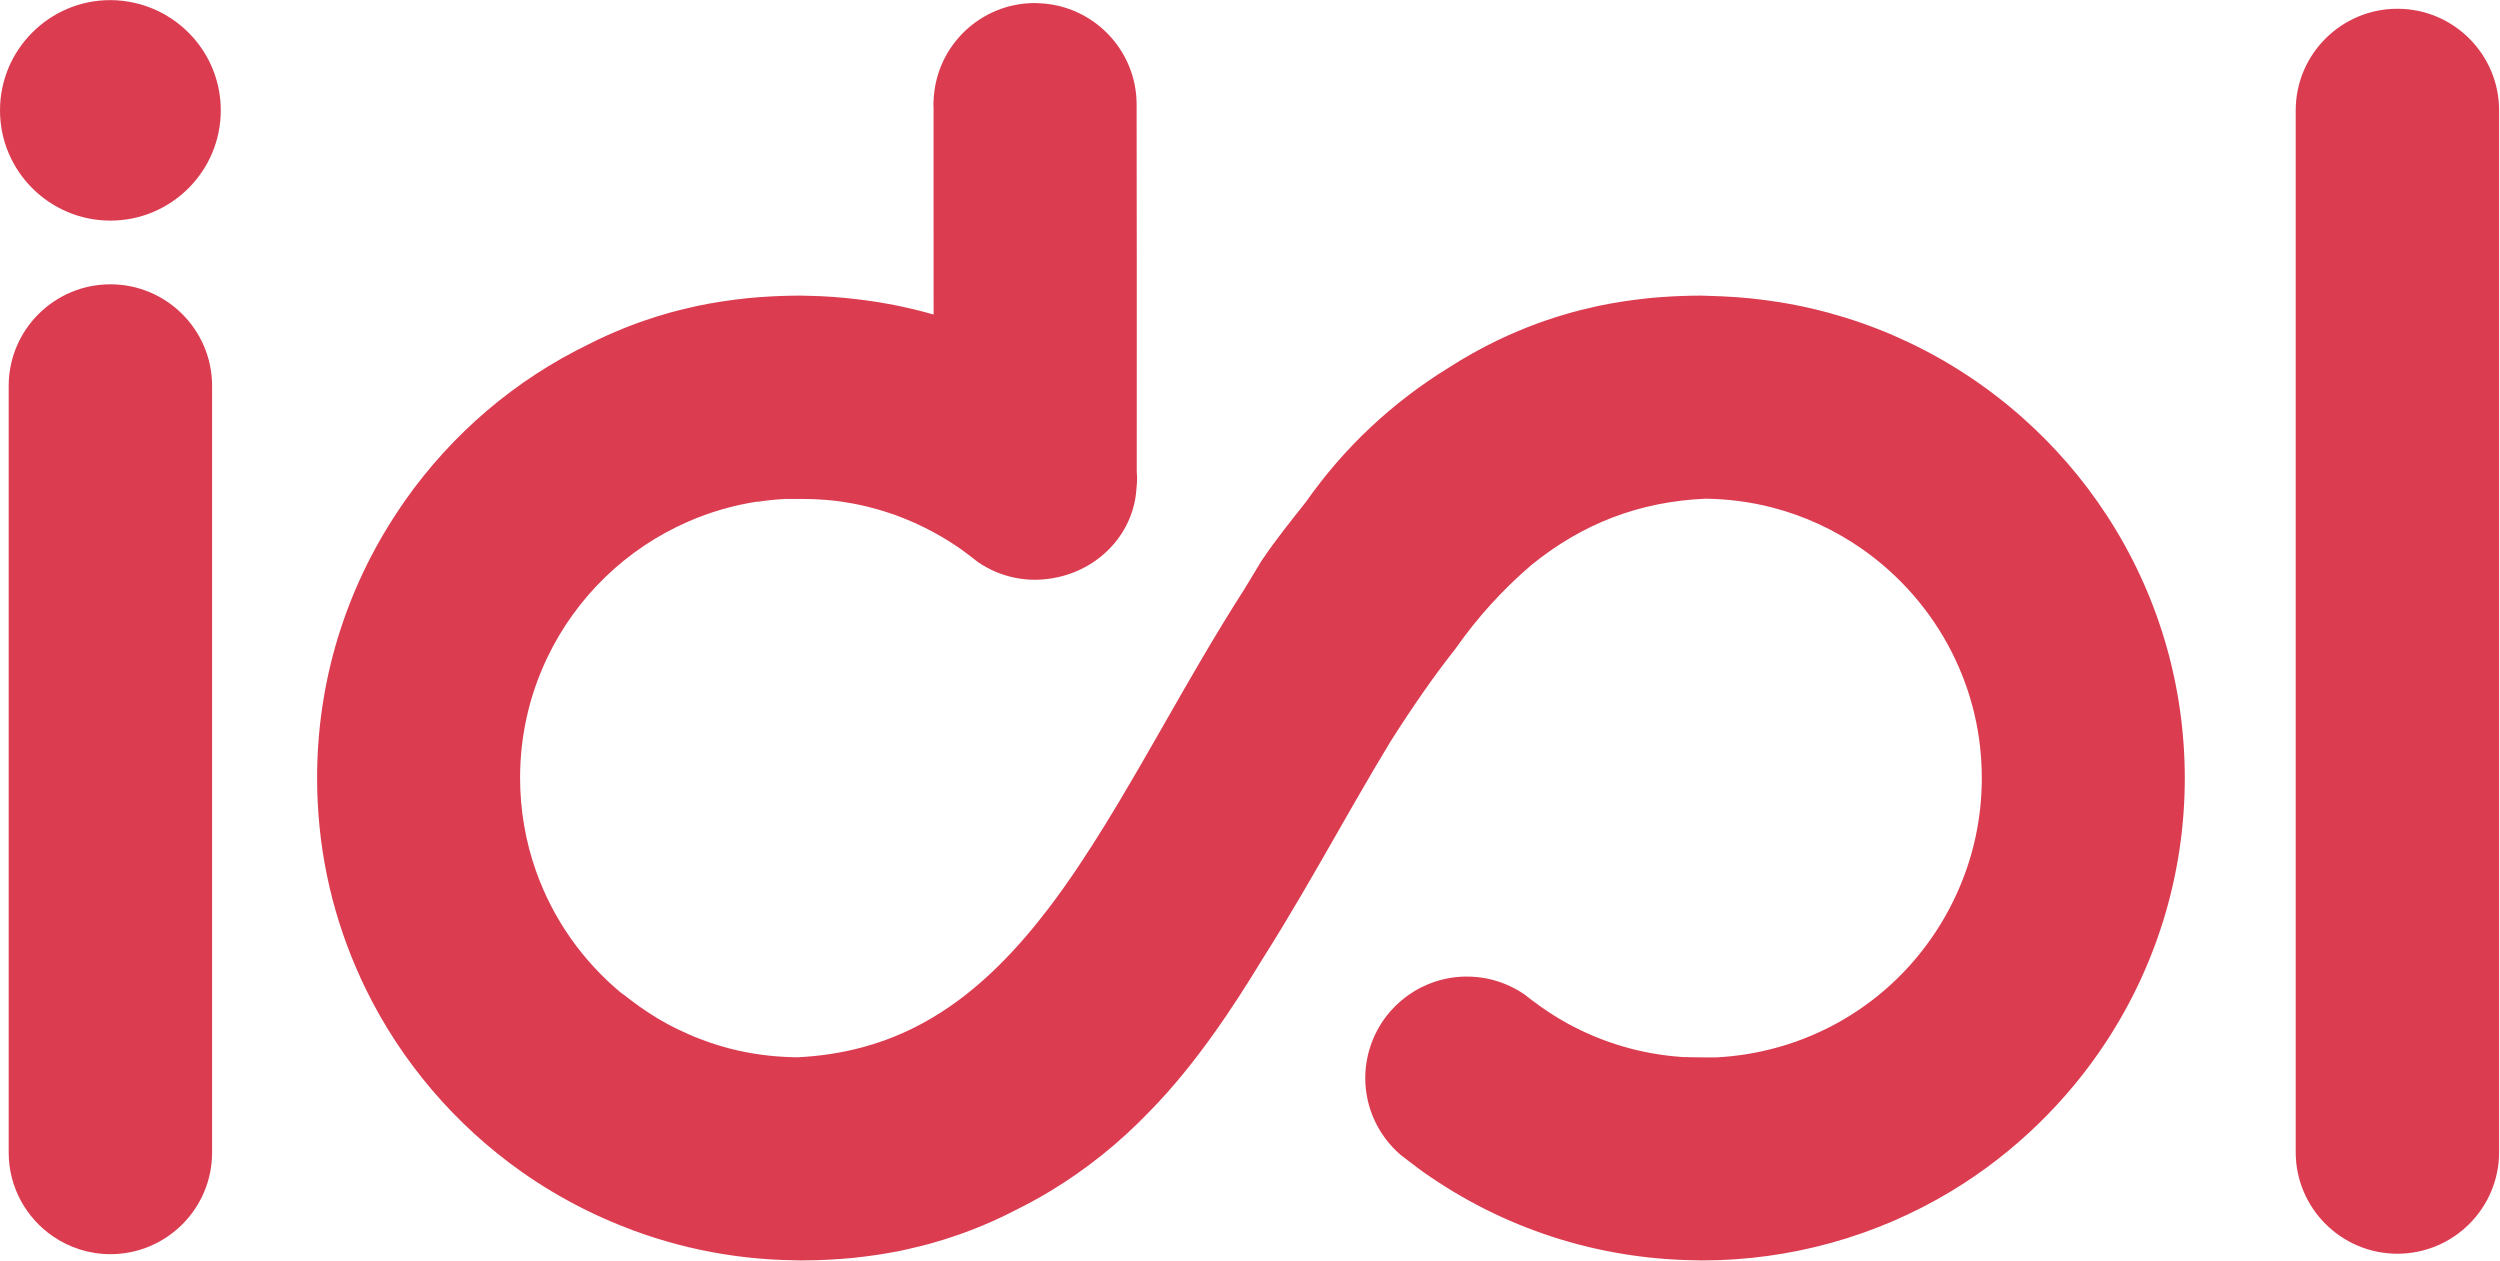 <?xml version="1.0" encoding="UTF-8" standalone="no"?>
<svg width="1983px" height="1000px" viewBox="0 0 1983 1000" version="1.1" xmlns="http://www.w3.org/2000/svg" xmlns:xlink="http://www.w3.org/1999/xlink">
    <g id="Page-1" stroke="none" stroke-width="1" fill="none" fill-rule="evenodd">
        <g id="Artboard" fill="#DB3C50">
            <g id="logo">
                <path d="M1901.621,6.953 C1857.141,6.953 1820.956,43.083 1820.956,87.495 L1820.956,913.911 C1820.956,958.323 1857.141,994.453 1901.621,994.453 C1946.097,994.453 1982.281,958.323 1982.281,913.911 L1982.281,87.495 C1982.281,43.083 1946.097,6.953 1901.621,6.953" id="Fill-1"></path>
                <path d="M1603.867,330.973 C1549.28,282.671 1482.58,251.078 1410.965,239.609 C1395.947,237.203 1380.703,235.669 1365.575,235.035 L1349.48,234.48 L1349.007,234.471 C1343.259,234.471 1337.263,234.618 1330.149,234.934 C1328.59,235.003 1327.027,235.081 1325.482,235.164 C1318.777,235.536 1312.933,235.977 1307.658,236.509 L1305.212,236.794 C1300.144,237.336 1295.151,237.983 1290.221,238.713 C1288.373,238.984 1286.529,239.255 1284.68,239.553 C1278.84,240.504 1273.768,241.427 1269.17,242.377 C1267.983,242.625 1266.811,242.896 1265.638,243.167 L1263.785,243.594 C1260.286,244.37 1256.819,245.187 1253.393,246.059 C1251.015,246.666 1248.652,247.276 1246.302,247.924 C1242.798,248.892 1239.34,249.925 1235.933,250.986 C1232.332,252.102 1228.778,253.282 1225.232,254.508 C1223.264,255.187 1221.301,255.876 1219.369,256.588 C1214.251,258.461 1208.973,260.554 1203.234,262.997 C1198.309,265.086 1193.973,267.028 1189.986,268.925 L1187.779,269.976 C1174.324,276.482 1161.425,283.704 1149.695,291.28 C1104.405,319.063 1066.106,355.018 1035.862,398.145 C1024.481,412.562 1012.41,427.42 1000.712,444.716 L1000.735,444.688 L987.4,466.731 L986.77,467.769 C964.173,502.976 943.398,539.344 925.064,571.429 L918.157,583.509 C908.179,600.956 897.483,619.533 886.902,637.205 C883.329,643.17 879.747,649.07 876.156,654.887 C862.811,676.485 848.078,699.056 831.593,720.663 C807.567,752.151 779.783,781.559 746.863,802.725 C727.113,815.425 706.83,824.521 684.864,830.517 C668.13,835.081 650.436,837.808 632.263,838.649 C631.251,838.639 630.262,838.607 629.26,838.593 C612.352,838.189 595.738,835.99 579.818,831.959 C579.243,831.807 578.669,831.651 578.094,831.5 C574.622,830.591 571.183,829.571 567.757,828.492 C566.492,828.088 565.228,827.689 563.972,827.262 C561.434,826.412 558.923,825.48 556.417,824.53 C554.513,823.809 552.6,823.107 550.711,822.331 C549.354,821.775 548.016,821.155 546.669,820.572 C540.327,817.813 534.069,814.796 527.939,811.422 C518.789,806.371 509.569,800.324 500.538,793.437 L498.942,792.229 C497.641,791.242 496.335,790.26 495.066,789.227 L494.123,788.529 C493.773,788.295 493.396,788.102 493.047,787.872 C462.127,762.344 438.538,728.864 425.069,690.645 C416.755,667.04 412.539,642.265 412.539,617.012 C412.539,583.89 419.703,552.003 433.82,522.232 C433.834,522.209 433.838,522.186 433.852,522.163 C456.899,473.614 496.758,435.069 546.085,413.623 C563.779,405.932 582.173,400.67 601.049,397.805 L601.008,398.007 C608.365,396.882 615.833,396.12 623.328,395.73 L634.695,395.73 C638.457,395.73 642.108,395.84 645.782,395.932 C652.399,396.235 658.984,396.749 665.477,397.608 C666.148,397.695 666.806,397.814 667.472,397.911 C670.563,398.361 673.644,398.843 676.701,399.421 C678.619,399.78 680.518,400.197 682.422,400.606 C684.275,401.01 686.133,401.405 687.977,401.855 C690.464,402.461 692.934,403.127 695.398,403.82 C697.077,404.293 698.746,404.789 700.411,405.298 C702.724,406.015 705.027,406.754 707.313,407.544 C708.237,407.856 709.161,408.159 710.076,408.489 C712.311,409.293 714.518,410.179 716.73,411.061 C718.878,411.91 721.016,412.787 723.14,413.705 C724.833,414.44 726.516,415.202 728.189,415.978 C729.771,416.713 731.335,417.479 732.903,418.242 C737.579,420.556 742.21,423.021 746.762,425.684 C747.126,425.9 747.493,426.107 747.857,426.327 C749.535,427.323 751.172,428.329 752.782,429.344 C754.989,430.749 757.196,432.158 759.399,433.664 C760.41,434.357 761.422,435.019 762.429,435.73 C764.098,436.924 765.731,438.154 767.358,439.403 L769.653,441.148 C771.474,442.539 773.299,443.926 775.079,445.372 L776.077,446.111 C776.238,446.222 776.413,446.304 776.574,446.414 C780.717,449.169 785.122,451.566 789.697,453.503 C799.68,457.737 810.27,459.881 821.178,459.881 C823.311,459.881 825.408,459.729 827.505,459.578 C827.592,459.569 827.689,459.569 827.776,459.564 C829.758,459.403 831.722,459.16 833.667,458.862 C833.86,458.83 834.058,458.807 834.251,458.774 C836.127,458.471 837.98,458.095 839.815,457.663 C873.622,449.973 899.18,421.947 901.41,387.883 C901.718,385.041 901.934,382.19 901.934,379.334 C901.934,377.686 901.764,376.065 901.663,374.43 L901.691,216.091 L901.562,82.087 C901.134,39.575 867.474,4.657 824.939,2.596 L824.075,2.541 C823.054,2.472 822.028,2.412 820.985,2.412 C777.925,2.412 742.592,36.081 740.55,79.084 L740.375,82.899 C740.375,83.905 740.435,84.892 740.499,85.879 L740.536,249.462 C740.449,249.434 740.366,249.416 740.279,249.388 C739.943,249.296 739.598,249.214 739.262,249.117 C738.444,248.883 737.621,248.677 736.798,248.452 C735.133,247.997 733.468,247.538 731.804,247.106 C730.769,246.835 729.734,246.583 728.7,246.321 C727.486,246.009 726.272,245.692 725.053,245.398 C724.966,245.375 724.879,245.357 724.796,245.334 C723.439,245.008 722.078,244.696 720.722,244.384 C718.919,243.97 717.107,243.608 715.3,243.217 C713.907,242.914 712.523,242.598 711.125,242.317 C710.798,242.253 710.476,242.171 710.15,242.106 C709.847,242.047 709.538,241.982 709.23,241.923 C706.747,241.436 704.246,241.027 701.753,240.586 C700.245,240.325 698.741,240.026 697.224,239.783 C696.902,239.728 696.58,239.659 696.263,239.609 C695.794,239.535 695.325,239.48 694.86,239.407 C692.239,238.989 689.609,238.626 686.974,238.259 C686.478,238.194 685.981,238.135 685.48,238.07 C684.537,237.942 683.59,237.818 682.643,237.699 C682.339,237.662 682.036,237.634 681.732,237.593 C667.969,235.876 654.114,234.806 640.172,234.608 L638.135,234.549 C636.976,234.512 635.817,234.471 634.649,234.471 C634.59,234.471 634.539,234.475 634.484,234.475 L634.3,234.471 C629.412,234.471 624.308,234.586 618.532,234.815 C618.366,234.82 618.201,234.824 618.035,234.833 C617.171,234.866 616.339,234.898 615.442,234.934 C613.883,235.003 612.324,235.081 610.775,235.164 C604.07,235.536 598.226,235.977 592.951,236.509 L590.509,236.794 C585.437,237.336 580.444,237.983 575.514,238.713 C573.666,238.984 571.822,239.255 569.978,239.553 C564.133,240.504 559.066,241.427 554.467,242.377 C553.276,242.625 552.104,242.896 550.931,243.167 L549.078,243.594 C545.579,244.37 542.112,245.187 538.686,246.059 C536.308,246.666 533.945,247.276 531.595,247.924 C528.091,248.892 524.633,249.925 521.226,250.986 C517.625,252.102 514.071,253.282 510.525,254.508 C508.557,255.187 506.594,255.876 504.667,256.588 C499.544,258.461 494.266,260.554 488.527,262.997 C483.602,265.086 479.266,267.028 475.279,268.925 L473.072,269.976 C471.103,270.931 469.172,271.927 467.222,272.91 C408.851,301.179 358.788,343.686 320.916,397.571 C319.297,399.871 317.775,402.213 316.212,404.541 C273.902,467.595 251.526,540.85 251.526,617.012 C251.526,669.474 261.937,720.062 282.441,767.661 C284.837,773.221 287.339,778.749 290.006,784.222 C318.198,842.028 361.028,892.281 413.872,929.549 C429.272,940.408 445.495,950.091 462.325,958.562 C464.036,959.421 465.76,960.266 467.485,961.101 C469.108,961.891 470.745,962.667 472.377,963.434 C476.364,965.311 480.388,967.088 484.434,968.824 C484.508,968.856 484.581,968.888 484.66,968.92 C530.188,988.406 579.22,998.939 629.6,999.651 L631.614,999.706 C632.787,999.752 633.96,999.784 635.141,999.784 C635.206,999.784 635.275,999.779 635.344,999.779 L635.486,999.784 C639.353,999.784 643.372,999.715 647.759,999.573 C648.008,999.563 648.247,999.559 648.5,999.55 C650.38,999.485 652.312,999.412 654.363,999.325 C655.926,999.251 657.485,999.182 659.016,999.09 C665.711,998.723 671.556,998.278 676.849,997.745 L679.281,997.465 C684.349,996.919 689.342,996.276 694.29,995.55 C696.125,995.275 697.96,994.999 699.813,994.706 C705.749,993.737 710.674,992.842 715.319,991.882 C716.505,991.634 717.678,991.363 718.846,991.097 L720.717,990.665 C724.212,989.885 727.674,989.067 731.1,988.2 C733.478,987.589 735.85,986.978 738.195,986.336 C741.69,985.367 745.148,984.334 748.579,983.273 C752.037,982.194 755.449,981.06 758.755,979.921 L759.274,979.747 C761.233,979.067 763.192,978.379 765.124,977.672 C775.019,974.044 784.91,969.894 794.512,965.334 L796.714,964.283 C799.354,963.007 801.952,961.684 804.55,960.353 C814.188,955.601 823.67,950.49 832.908,944.916 C861.86,927.455 888.521,905.986 912,881.445 C948.907,843.805 978.893,797.744 1001.402,760.705 L1002.345,759.226 C1023.29,726.077 1043.33,691.003 1059.429,662.825 C1064.717,653.569 1069.959,644.396 1075.183,635.323 C1086.03,616.489 1094.901,601.438 1102.957,588.174 C1121.038,559.638 1137.845,535.63 1154.339,514.757 L1154.813,514.115 C1171.818,489.812 1192.027,467.572 1214.606,448.242 C1255.43,415.078 1300.664,397.842 1352.874,395.565 C1370.835,395.803 1388.493,398.122 1405.351,402.452 C1431.051,409.054 1455.211,420.188 1477.15,435.537 C1507.044,456.46 1531.553,484.647 1548.02,517.044 C1563.903,548.293 1571.954,582.003 1571.954,617.242 C1571.954,648.895 1565.36,679.538 1552.342,708.326 C1521.253,777.128 1458.26,825.021 1383.849,836.426 C1376.491,837.551 1369.024,838.313 1361.528,838.704 L1350.161,838.704 C1344.776,838.704 1339.52,838.57 1334.297,838.414 C1301.91,836.183 1271.074,827.097 1242.646,811.422 C1233.496,806.371 1224.276,800.324 1215.245,793.437 L1213.649,792.229 C1212.348,791.242 1211.042,790.26 1209.768,789.227 L1208.825,788.529 C1204.581,785.645 1200.024,783.152 1195.288,781.123 C1185.208,776.807 1174.521,774.612 1163.531,774.612 C1129.021,774.612 1098.368,796.559 1087.249,829.218 C1084.38,837.652 1082.922,846.357 1082.922,855.104 C1082.922,878.415 1093.08,900.573 1110.797,915.903 L1111.234,916.262 C1113.009,917.68 1114.825,919.049 1116.642,920.417 L1120.031,922.988 C1123.107,925.334 1126.188,927.676 1129.361,929.916 C1192.538,974.439 1266.866,998.553 1344.307,999.651 L1346.321,999.706 C1347.494,999.752 1348.667,999.784 1349.844,999.784 C1419.693,999.784 1488.08,980.812 1547.615,944.916 C1596.951,915.169 1639.702,873.828 1671.243,825.361 C1711.625,763.313 1732.971,691.347 1732.971,617.242 C1732.971,542.696 1711.465,470.441 1670.773,408.287 C1652.09,379.743 1629.577,353.732 1603.867,330.973" id="Fill-2"></path>
                <path d="M107.519,2.467 C101.1,0.961 94.437,0.084 87.562,0.084 C39.279,0.084 0,39.304 0,87.564 C0,111.729 9.877,133.63 25.806,149.475 C41.652,165.232 63.485,174.989 87.562,174.989 C135.845,174.989 175.125,135.769 175.125,87.514 C175.125,46.168 146.201,11.517 107.519,2.467" id="Fill-3"></path>
                <path d="M87.562,225.518 C43.082,225.518 6.898,261.647 6.898,306.055 L6.898,914.264 C6.898,941.776 20.798,966.083 41.937,980.619 C54.923,989.549 70.631,994.807 87.562,994.807 C132.038,994.807 168.227,958.677 168.227,914.264 L168.227,306.055 C168.227,261.647 132.038,225.518 87.562,225.518" id="Fill-4"></path>
            </g>
        </g>
    </g>
</svg>